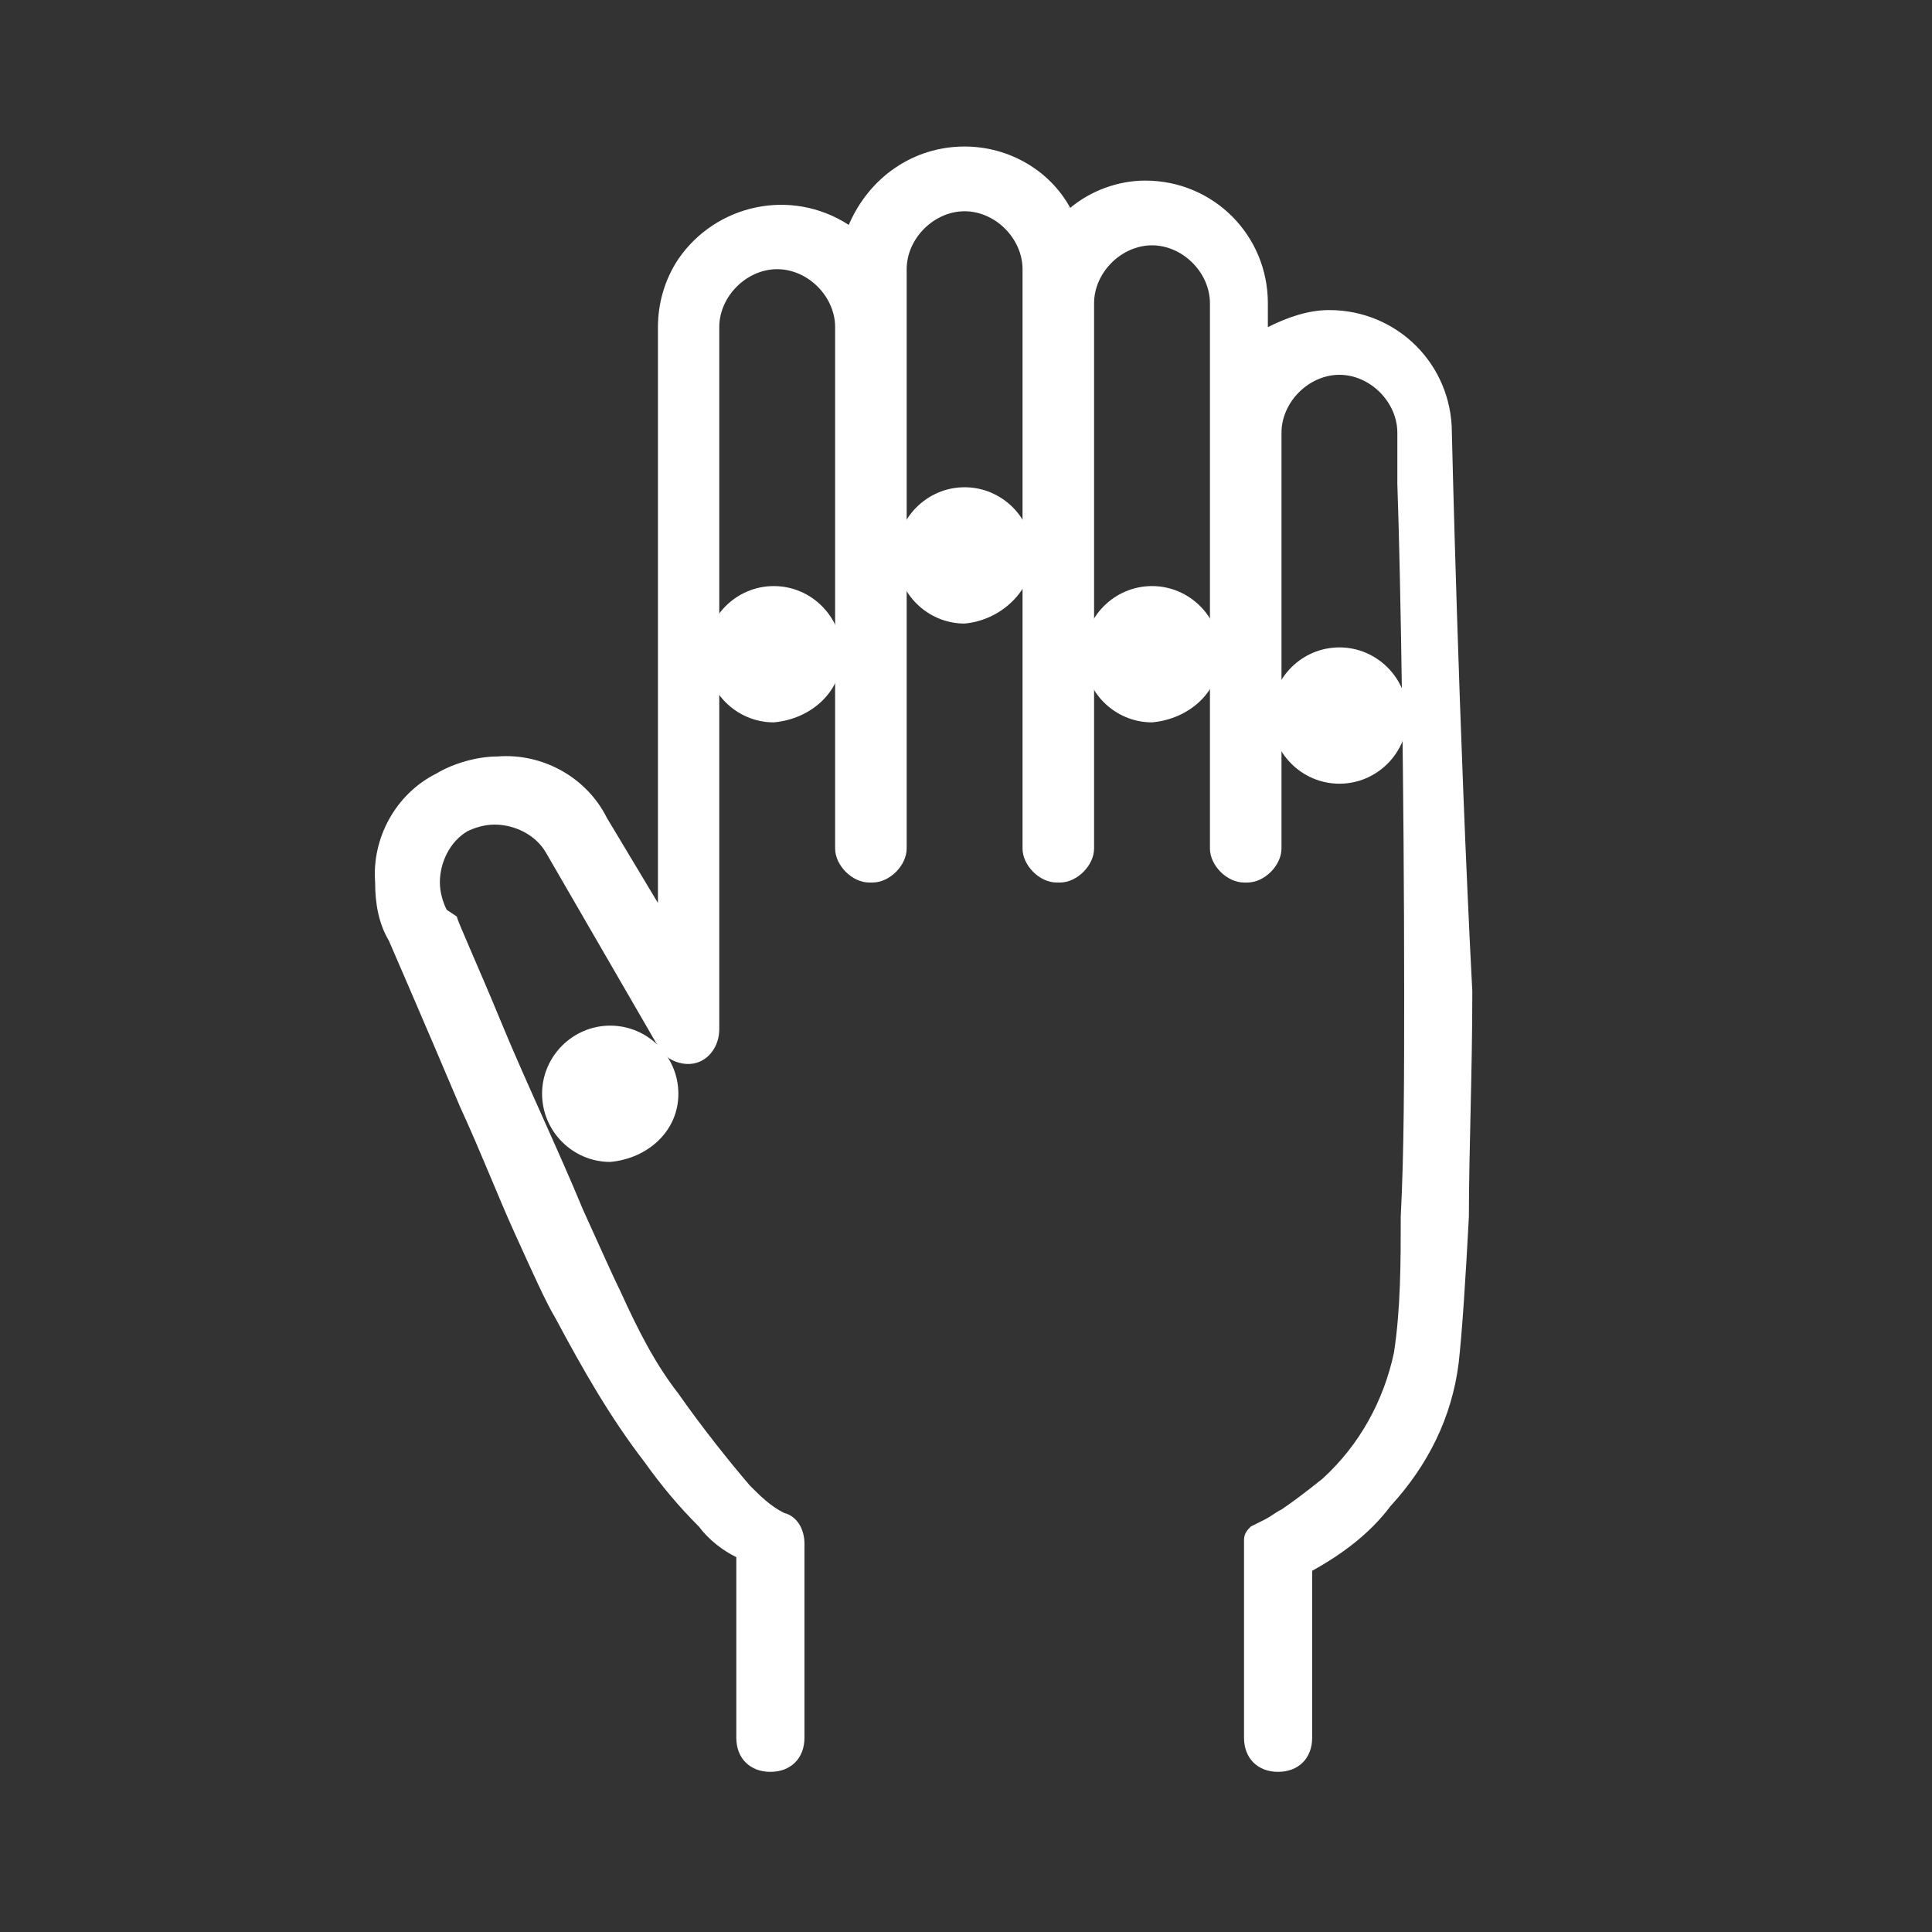 <?xml version="1.0" encoding="utf-8"?>
<!-- Generator: Adobe Illustrator 25.3.1, SVG Export Plug-In . SVG Version: 6.00 Build 0)  -->
<svg version="1.1" id="レイヤー_1" xmlns="http://www.w3.org/2000/svg" xmlns:xlink="http://www.w3.org/1999/xlink" x="0px"
	 y="0px" viewBox="0 0 56.7 56.7" style="enable-background:new 0 0 56.7 56.7;" xml:space="preserve">
<rect x="0" y="0" width="56.7" height="56.7" fill="#333333" stroke="none"/>
<style type="text/css">
	.st0{fill:#FFFFFF;}
</style>
<g id="icon_hihu" transform="translate(-10.891 -5.3)">
	<path id="パス_4" class="st0" d="M41.2,21.6c0-1.1-0.9-2-2-2c-1.1,0-2,0.9-2,2c0,1.1,0.9,2,2,2h0C40.3,23.5,41.2,22.6,41.2,21.6z
		"/>
	<path id="パス_7" class="st0" d="M35.6,24.5c0-1.1-0.9-2-2-2c-1.1,0-2,0.9-2,2c0,1.1,0.9,2,2,2h0C34.7,26.4,35.6,25.6,35.6,24.5z
		"/>
	<path id="パス_8" class="st0" d="M30.8,37.4c0-1.1-0.9-2-2-2c-1.1,0-2,0.9-2,2c0,1.1,0.9,2,2,2h0C29.9,39.3,30.8,38.5,30.8,37.4z
		"/>
	<path id="パス_5" class="st0" d="M46.7,24.5c0-1.1-0.9-2-2-2s-2,0.9-2,2c0,1.1,0.9,2,2,2c0,0,0,0,0,0
		C45.8,26.4,46.7,25.6,46.7,24.5z"/>
	<path id="パス_6" class="st0" d="M52.2,26.3c0-1.1-0.9-2-2-2s-2,0.9-2,2c0,1.1,0.9,2,2,2c0,0,0,0,0,0
		C51.3,28.3,52.2,27.4,52.2,26.3z"/>
	<path id="パス_3" class="st0" d="M53.5,18L53.5,18c0-2-1.6-3.6-3.6-3.6c0,0,0,0,0,0c-0.6,0-1.2,0.2-1.8,0.5v-0.7
		c0-2-1.6-3.6-3.6-3.6c0,0,0,0,0,0c-0.8,0-1.6,0.3-2.2,0.8c-0.6-1.1-1.8-1.8-3.1-1.8c-1.5,0-2.8,0.9-3.4,2.3c-1.7-1.1-3.9-0.6-5,1
		c-0.4,0.6-0.6,1.3-0.6,2v16.9l-1.5-2.5c-0.6-1.2-1.9-1.9-3.2-1.8c-0.6,0-1.3,0.2-1.8,0.5l0,0c-1.2,0.6-1.9,1.9-1.8,3.2
		c0,0.6,0.1,1.2,0.4,1.7l0,0c0,0,1,2.3,2.1,4.9c0.6,1.3,1.1,2.6,1.6,3.7s0.9,2,1.2,2.5c0.8,1.5,1.6,2.9,2.6,4.2
		c0.5,0.7,1,1.3,1.6,1.9c0.3,0.4,0.7,0.7,1.1,0.9v5.3c0,0.6,0.4,1,1,1s1-0.4,1-1v-5.1l0,0v-0.6c0-0.4-0.2-0.8-0.6-0.9
		c-0.4-0.2-0.7-0.5-1-0.8c-0.6-0.7-1.4-1.7-2.1-2.7c-0.7-0.9-1.2-1.9-1.7-3c-0.2-0.4-0.6-1.3-1.1-2.4c-0.7-1.7-1.7-3.8-2.4-5.5
		c-0.7-1.7-1.3-3-1.3-3.1L24,32c-0.1-0.2-0.2-0.5-0.2-0.8c0-0.6,0.3-1.2,0.8-1.5l0,0c0.2-0.1,0.5-0.2,0.8-0.2c0.6,0,1.2,0.3,1.5,0.8
		l3.3,5.7c0.2,0.4,0.7,0.6,1.1,0.5c0.4-0.1,0.7-0.5,0.7-1V14.9c0-0.9,0.8-1.7,1.7-1.7c0.9,0,1.7,0.8,1.7,1.7v15.3c0,0.5,0.5,1,1,1
		h0.1c0.5,0,1-0.5,1-1v-17c0-0.9,0.8-1.7,1.7-1.7c0.9,0,1.7,0.8,1.7,1.7v17c0,0.5,0.5,1,1,1H42c0.5,0,1-0.5,1-1v-16
		c0-0.9,0.8-1.7,1.7-1.7s1.7,0.8,1.7,1.7v16c0,0.5,0.5,1,1,1h0.1c0.5,0,1-0.5,1-1V18c0-0.9,0.8-1.7,1.7-1.7s1.7,0.8,1.7,1.7l0,0v1.5
		c0.1,2.8,0.2,9.1,0.2,14.9c0,2.4,0,4.7-0.1,6.6c0,1.3,0,2.7-0.2,4c-0.3,1.4-1,2.7-2.1,3.7c-0.5,0.4-0.9,0.7-1.2,0.9
		c-0.2,0.1-0.3,0.2-0.5,0.3L47.8,50l-0.2,0.1c-0.1,0.1-0.2,0.2-0.2,0.4v5.8c0,0.6,0.4,1,1,1s1-0.4,1-1v-4.8l0,0v-0.1
		c0.9-0.5,1.7-1.1,2.3-1.9c1.1-1.2,1.8-2.6,2-4.2c0.1-0.9,0.2-2.4,0.3-4.3c0-1.9,0.1-4.2,0.1-6.6C53.7,26.7,53.5,18,53.5,18z"/>
</g>
</svg>
